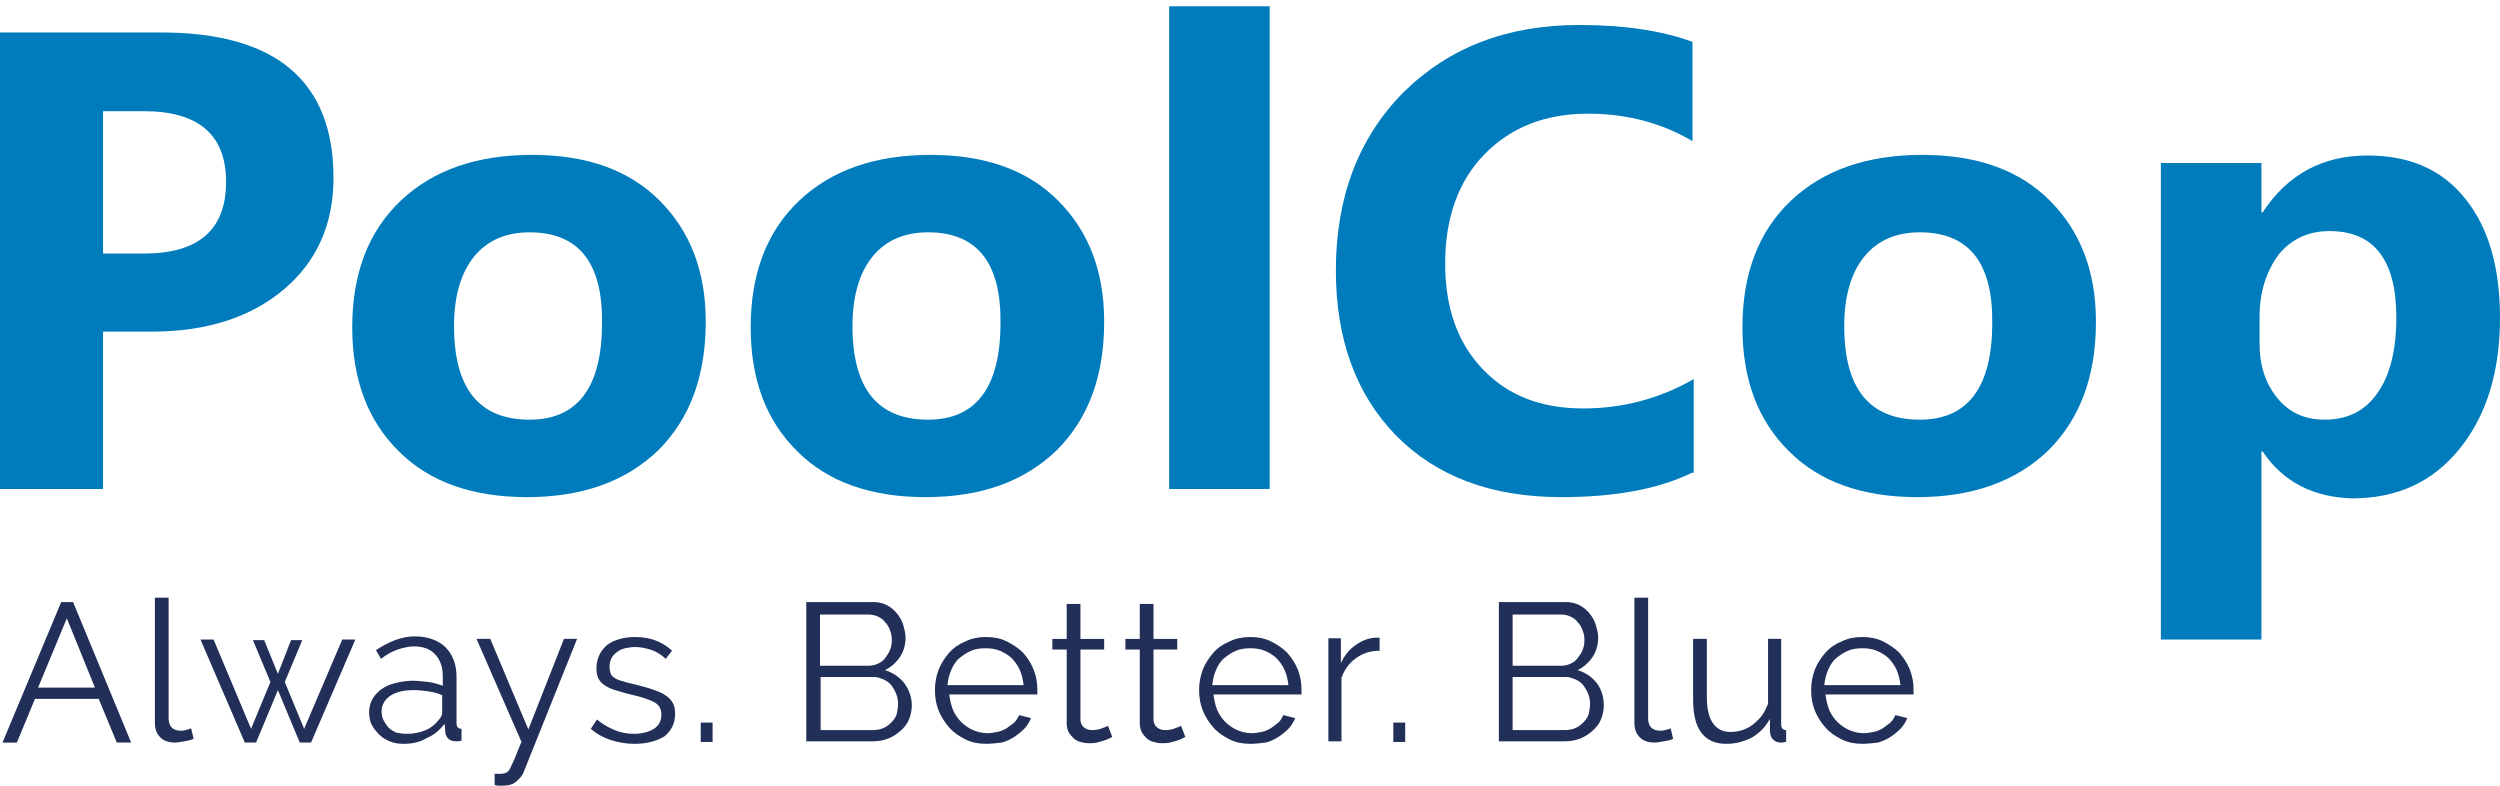 <?xml version="1.0" encoding="utf-8"?>
<!-- Generator: Adobe Illustrator 25.2.1, SVG Export Plug-In . SVG Version: 6.00 Build 0)  -->
<svg version="1.1" id="Layer_1" xmlns="http://www.w3.org/2000/svg" xmlns:xlink="http://www.w3.org/1999/xlink" x="0px" y="0px"
	 viewBox="0 0 400.3 125.9" style="enable-background:new 0 0 400.3 125.9;" xml:space="preserve">
<style type="text/css">
	.st0{fill:#007CBD;}
	.st1{fill:#212F59;}
</style>
<g>
	<path class="st0" d="M16.5,53.1v25.2H0V5.2h25.8c18.4,0,27.6,7.8,27.6,23.3c0,7.3-2.6,13.3-7.9,17.8c-5.3,4.5-12.4,6.8-21.2,6.8
		H16.5z M16.5,17.8v22.8H23c8.8,0,13.2-3.8,13.2-11.5c0-7.5-4.4-11.3-13.2-11.3H16.5z"/>
	<path class="st0" d="M84.4,79.6c-8.7,0-15.6-2.4-20.5-7.3c-5-4.9-7.5-11.5-7.5-19.9c0-8.6,2.6-15.4,7.8-20.3
		c5.2-4.9,12.2-7.3,21-7.3c8.7,0,15.5,2.4,20.4,7.3c4.9,4.9,7.4,11.3,7.4,19.4c0,8.7-2.5,15.5-7.6,20.6
		C100.2,77.1,93.2,79.6,84.4,79.6z M84.8,37.2c-3.8,0-6.8,1.3-8.9,3.9c-2.1,2.6-3.2,6.3-3.2,11.1c0,10,4,15,12.1,15
		c7.7,0,11.6-5.2,11.6-15.5C96.5,42,92.6,37.2,84.8,37.2z"/>
	<path class="st0" d="M148.2,79.6c-8.7,0-15.6-2.4-20.5-7.3c-5-4.9-7.5-11.5-7.5-19.9c0-8.6,2.6-15.4,7.8-20.3
		c5.2-4.9,12.2-7.3,21-7.3c8.7,0,15.5,2.4,20.4,7.3c4.9,4.9,7.4,11.3,7.4,19.4c0,8.7-2.5,15.5-7.6,20.6
		C164,77.1,157.1,79.6,148.2,79.6z M148.6,37.2c-3.8,0-6.8,1.3-8.9,3.9c-2.1,2.6-3.2,6.3-3.2,11.1c0,10,4,15,12.1,15
		c7.7,0,11.6-5.2,11.6-15.5C160.3,42,156.4,37.2,148.6,37.2z"/>
	<path class="st0" d="M203.3,78.3h-16.1V1h16.1V78.3z"/>
	<path class="st0" d="M270.9,75.7c-5.3,2.6-12.3,3.9-20.9,3.9c-11.2,0-20-3.3-26.5-9.9c-6.4-6.6-9.6-15.4-9.6-26.4
		c0-11.7,3.6-21.2,10.8-28.5C232,7.6,241.3,4,252.9,4c7.1,0,13.2,0.9,18.1,2.7v15.9c-4.9-2.9-10.5-4.4-16.7-4.4
		c-6.9,0-12.4,2.2-16.6,6.5c-4.2,4.3-6.3,10.2-6.3,17.5c0,7.1,2,12.7,6,16.9c4,4.2,9.3,6.3,16.1,6.3c6.4,0,12.3-1.6,17.7-4.7V75.7z"
		/>
	<path class="st0" d="M307,79.6c-8.7,0-15.6-2.4-20.5-7.3c-5-4.9-7.5-11.5-7.5-19.9c0-8.6,2.6-15.4,7.8-20.3
		c5.2-4.9,12.2-7.3,21-7.3c8.7,0,15.5,2.4,20.4,7.3c4.9,4.9,7.4,11.3,7.4,19.4c0,8.7-2.5,15.5-7.6,20.6
		C322.8,77.1,315.8,79.6,307,79.6z M307.4,37.2c-3.8,0-6.8,1.3-8.9,3.9c-2.1,2.6-3.2,6.3-3.2,11.1c0,10,4,15,12.1,15
		c7.7,0,11.6-5.2,11.6-15.5C319.1,42,315.2,37.2,307.4,37.2z"/>
	<path class="st0" d="M362.3,72.3h-0.2v30.1H346V26.1h16.1V34h0.2c4-6.1,9.6-9.1,16.8-9.1c6.8,0,12,2.3,15.7,7
		c3.7,4.6,5.5,11,5.5,19c0,8.7-2.2,15.7-6.5,21c-4.3,5.3-10,7.9-17.2,7.9C370.4,79.6,365.6,77.2,362.3,72.3z M361.8,50.8V55
		c0,3.6,1,6.5,2.9,8.8c1.9,2.3,4.4,3.4,7.5,3.4c3.7,0,6.5-1.4,8.5-4.3c2-2.8,3-6.9,3-12.1c0-9.2-3.6-13.8-10.7-13.8
		c-3.3,0-6,1.2-8.1,3.7C362.9,43.4,361.8,46.7,361.8,50.8z"/>
</g>
<g>
	<path class="st1" d="M9.8,96.4h1.9l9.3,22.5h-2.3l-2.9-7H5.6l-2.9,7H0.4L9.8,96.4z M15.2,110.1L10.7,99l-4.6,11.1H15.2z"/>
	<path class="st1" d="M24.9,95.7H27v19.4c0,0.6,0.2,1.1,0.5,1.4c0.3,0.3,0.8,0.5,1.4,0.5c0.2,0,0.5,0,0.8-0.1
		c0.3-0.1,0.6-0.1,0.9-0.3l0.4,1.7c-0.4,0.2-0.9,0.3-1.5,0.4c-0.6,0.1-1.1,0.2-1.5,0.2c-1,0-1.8-0.3-2.3-0.8
		c-0.6-0.6-0.9-1.3-0.9-2.4V95.7z"/>
	<path class="st1" d="M54.8,102.4h2.1l-7.1,16.5h-1.8l-3.5-8.4l-3.5,8.4h-1.8l-7.1-16.5h2.1l6,14.3l3.1-7.5l-2.8-6.7h1.8l2.2,5.4
		l2.1-5.4h1.8l-2.8,6.7l3.1,7.5L54.8,102.4z"/>
	<path class="st1" d="M64.6,119.1c-0.8,0-1.5-0.1-2.2-0.4s-1.2-0.6-1.7-1.1c-0.5-0.5-0.9-1-1.2-1.6c-0.3-0.6-0.4-1.3-0.4-2
		c0-0.7,0.2-1.4,0.5-2c0.3-0.6,0.8-1.1,1.4-1.6c0.6-0.4,1.3-0.8,2.2-1c0.8-0.2,1.8-0.4,2.8-0.4c0.8,0,1.7,0.1,2.6,0.2
		c0.9,0.1,1.6,0.4,2.3,0.6v-1.5c0-1.5-0.4-2.6-1.2-3.5c-0.8-0.9-2-1.3-3.4-1.3c-0.8,0-1.7,0.2-2.6,0.5c-0.9,0.3-1.8,0.8-2.7,1.5
		l-0.8-1.4c2.1-1.4,4.2-2.2,6.2-2.2c2.1,0,3.7,0.6,4.9,1.7c1.2,1.2,1.8,2.8,1.8,4.8v7.4c0,0.6,0.3,0.9,0.8,0.9v1.9
		c-0.4,0.1-0.6,0.1-0.8,0.1c-0.5,0-1-0.1-1.3-0.4c-0.3-0.3-0.5-0.7-0.5-1.1l-0.1-1.3c-0.8,1-1.7,1.8-2.9,2.3
		C67.1,118.9,65.9,119.1,64.6,119.1z M65.1,117.5c1.1,0,2.1-0.2,3.1-0.6c0.9-0.4,1.6-1,2.1-1.7c0.2-0.2,0.3-0.4,0.4-0.6
		c0.1-0.2,0.1-0.4,0.1-0.6v-2.7c-0.7-0.3-1.5-0.5-2.2-0.6s-1.6-0.2-2.4-0.2c-1.5,0-2.8,0.3-3.7,0.9c-0.9,0.6-1.4,1.5-1.4,2.5
		c0,0.5,0.1,1,0.3,1.4c0.2,0.4,0.5,0.8,0.8,1.2c0.3,0.3,0.8,0.6,1.2,0.8C64,117.4,64.5,117.5,65.1,117.5z"/>
	<path class="st1" d="M79.2,123.9c0.2,0,0.3,0,0.5,0c0.2,0,0.3,0,0.5,0c0.4,0,0.7-0.1,0.9-0.2c0.2-0.1,0.4-0.3,0.6-0.7
		c0.2-0.4,0.4-0.9,0.7-1.5c0.3-0.7,0.6-1.6,1.1-2.7l-7.2-16.5h2.2l6.1,14.5l5.7-14.5h2.1l-8.5,21.2c-0.2,0.6-0.6,1.1-1.2,1.6
		c-0.5,0.5-1.3,0.7-2.2,0.7c-0.2,0-0.4,0-0.6,0c-0.2,0-0.4,0-0.7-0.1V123.9z"/>
	<path class="st1" d="M101.6,119.1c-1.3,0-2.5-0.2-3.8-0.6c-1.2-0.4-2.3-1-3.2-1.8l1-1.5c0.9,0.8,1.9,1.3,2.8,1.7
		c1,0.4,2,0.6,3.1,0.6c1.3,0,2.4-0.3,3.2-0.8s1.2-1.3,1.2-2.3c0-0.5-0.1-0.8-0.3-1.2c-0.2-0.3-0.5-0.6-0.9-0.8
		c-0.4-0.2-0.9-0.4-1.5-0.6c-0.6-0.2-1.3-0.4-2.2-0.6c-0.9-0.2-1.8-0.5-2.5-0.7c-0.7-0.2-1.3-0.5-1.7-0.8c-0.5-0.3-0.8-0.7-1-1.1
		c-0.2-0.4-0.3-1-0.3-1.6c0-0.8,0.2-1.5,0.5-2.2c0.3-0.6,0.8-1.2,1.3-1.6c0.6-0.4,1.2-0.7,2-0.9c0.7-0.2,1.5-0.3,2.4-0.3
		c1.3,0,2.4,0.2,3.4,0.6s1.9,1,2.5,1.6l-1,1.3c-0.6-0.6-1.4-1.1-2.2-1.4c-0.9-0.3-1.8-0.5-2.7-0.5c-0.6,0-1.1,0.1-1.6,0.2
		c-0.5,0.1-0.9,0.3-1.3,0.6c-0.4,0.3-0.7,0.6-0.9,1c-0.2,0.4-0.3,0.8-0.3,1.4c0,0.4,0.1,0.8,0.2,1.1c0.1,0.3,0.4,0.5,0.7,0.7
		c0.3,0.2,0.8,0.4,1.3,0.5c0.5,0.2,1.1,0.3,1.9,0.5c1.1,0.3,2,0.5,2.8,0.8c0.8,0.3,1.5,0.5,2,0.9c0.5,0.3,0.9,0.7,1.2,1.2
		c0.3,0.5,0.4,1.1,0.4,1.8c0,1.5-0.6,2.7-1.7,3.6C105.1,118.7,103.5,119.1,101.6,119.1z"/>
	<path class="st1" d="M112.2,118.8v-3.1h1.9v3.1H112.2z"/>
	<path class="st1" d="M146,113c0,0.8-0.2,1.6-0.5,2.3c-0.3,0.7-0.8,1.3-1.4,1.8c-0.6,0.5-1.2,0.9-2,1.2c-0.8,0.3-1.6,0.4-2.4,0.4
		h-10.6V96.4h10.8c0.8,0,1.5,0.2,2.1,0.5c0.6,0.3,1.2,0.8,1.6,1.3c0.4,0.5,0.8,1.1,1,1.8c0.2,0.7,0.4,1.4,0.4,2.1
		c0,1.1-0.3,2.2-0.9,3.1c-0.6,0.9-1.4,1.6-2.4,2.1c1.3,0.4,2.3,1.1,3.1,2.1C145.6,110.5,146,111.7,146,113z M131.3,98.3v8.3h7.7
		c0.5,0,1.1-0.1,1.5-0.3c0.5-0.2,0.9-0.5,1.2-0.9c0.3-0.4,0.6-0.8,0.8-1.3c0.2-0.5,0.3-1,0.3-1.6c0-0.6-0.1-1.1-0.3-1.6
		c-0.2-0.5-0.4-0.9-0.8-1.3c-0.3-0.4-0.7-0.7-1.2-0.9c-0.4-0.2-0.9-0.3-1.5-0.3H131.3z M143.8,112.7c0-0.5-0.1-1.1-0.3-1.6
		c-0.2-0.5-0.5-1-0.8-1.4c-0.3-0.4-0.8-0.7-1.2-0.9c-0.5-0.2-1-0.4-1.5-0.4h-8.6v8.5h8.4c0.6,0,1.1-0.1,1.6-0.3
		c0.5-0.2,0.9-0.5,1.3-0.9c0.4-0.4,0.7-0.8,0.9-1.4C143.7,113.7,143.8,113.2,143.8,112.7z"/>
	<path class="st1" d="M157.9,119.1c-1.2,0-2.3-0.2-3.3-0.7c-1-0.5-1.9-1.1-2.6-1.9c-0.7-0.8-1.3-1.7-1.7-2.7c-0.4-1-0.6-2.1-0.6-3.3
		c0-1.2,0.2-2.2,0.6-3.3c0.4-1,1-1.9,1.7-2.7c0.7-0.8,1.6-1.4,2.6-1.8c1-0.5,2.1-0.7,3.3-0.7c1.2,0,2.3,0.2,3.3,0.7
		c1,0.5,1.9,1.1,2.6,1.8c0.7,0.8,1.3,1.7,1.7,2.7c0.4,1,0.6,2.1,0.6,3.2c0,0.2,0,0.3,0,0.5c0,0.2,0,0.3,0,0.3h-14.1
		c0.1,0.9,0.3,1.7,0.6,2.5c0.3,0.7,0.8,1.4,1.3,1.9c0.5,0.5,1.2,1,1.9,1.3c0.7,0.3,1.5,0.5,2.3,0.5c0.5,0,1.1-0.1,1.6-0.2
		s1-0.3,1.5-0.6c0.4-0.3,0.8-0.6,1.2-0.9c0.4-0.4,0.6-0.8,0.8-1.2l1.9,0.5c-0.3,0.6-0.6,1.2-1.1,1.7c-0.5,0.5-1,0.9-1.6,1.3
		c-0.6,0.4-1.3,0.7-2,0.9C159.4,119,158.7,119.1,157.9,119.1z M163.9,109.7c-0.1-0.9-0.3-1.7-0.6-2.4c-0.3-0.7-0.8-1.4-1.3-1.9
		s-1.2-0.9-1.9-1.2c-0.7-0.3-1.5-0.4-2.3-0.4c-0.8,0-1.6,0.1-2.3,0.4c-0.7,0.3-1.3,0.7-1.9,1.2s-1,1.2-1.3,1.9
		c-0.3,0.7-0.5,1.5-0.6,2.4H163.9z"/>
	<path class="st1" d="M178.1,118c-0.1,0.1-0.3,0.1-0.6,0.3c-0.2,0.1-0.5,0.2-0.8,0.3c-0.3,0.1-0.7,0.2-1.1,0.3s-0.8,0.1-1.3,0.1
		c-0.5,0-0.9-0.1-1.3-0.2c-0.4-0.1-0.8-0.3-1.1-0.6c-0.3-0.3-0.6-0.6-0.8-1c-0.2-0.4-0.3-0.9-0.3-1.4v-11.8h-2.3v-1.7h2.3v-5.6h2.2
		v5.6h3.8v1.7h-3.8v11.2c0,0.6,0.3,1.1,0.6,1.3c0.4,0.3,0.8,0.4,1.3,0.4c0.6,0,1.1-0.1,1.6-0.3c0.5-0.2,0.8-0.3,0.9-0.4L178.1,118z"
		/>
	<path class="st1" d="M189.8,118c-0.1,0.1-0.3,0.1-0.6,0.3c-0.2,0.1-0.5,0.2-0.8,0.3c-0.3,0.1-0.7,0.2-1.1,0.3s-0.8,0.1-1.3,0.1
		c-0.5,0-0.9-0.1-1.3-0.2c-0.4-0.1-0.8-0.3-1.1-0.6c-0.3-0.3-0.6-0.6-0.8-1c-0.2-0.4-0.3-0.9-0.3-1.4v-11.8h-2.3v-1.7h2.3v-5.6h2.2
		v5.6h3.8v1.7h-3.8v11.2c0,0.6,0.3,1.1,0.6,1.3c0.4,0.3,0.8,0.4,1.3,0.4c0.6,0,1.1-0.1,1.6-0.3c0.5-0.2,0.8-0.3,0.9-0.4L189.8,118z"
		/>
	<path class="st1" d="M200.2,119.1c-1.2,0-2.3-0.2-3.3-0.7c-1-0.5-1.9-1.1-2.6-1.9c-0.7-0.8-1.3-1.7-1.7-2.7c-0.4-1-0.6-2.1-0.6-3.3
		c0-1.2,0.2-2.2,0.6-3.3c0.4-1,1-1.9,1.7-2.7c0.7-0.8,1.6-1.4,2.6-1.8c1-0.5,2.1-0.7,3.3-0.7c1.2,0,2.3,0.2,3.3,0.7
		c1,0.5,1.9,1.1,2.6,1.8c0.7,0.8,1.3,1.7,1.7,2.7c0.4,1,0.6,2.1,0.6,3.2c0,0.2,0,0.3,0,0.5c0,0.2,0,0.3,0,0.3h-14.1
		c0.1,0.9,0.3,1.7,0.6,2.5c0.3,0.7,0.8,1.4,1.3,1.9c0.5,0.5,1.2,1,1.9,1.3c0.7,0.3,1.5,0.5,2.3,0.5c0.5,0,1.1-0.1,1.6-0.2
		s1-0.3,1.5-0.6c0.4-0.3,0.8-0.6,1.2-0.9c0.4-0.4,0.6-0.8,0.8-1.2l1.9,0.5c-0.3,0.6-0.6,1.2-1.1,1.7c-0.5,0.5-1,0.9-1.6,1.3
		c-0.6,0.4-1.3,0.7-2,0.9C201.8,119,201,119.1,200.2,119.1z M206.3,109.7c-0.1-0.9-0.3-1.7-0.6-2.4c-0.3-0.7-0.8-1.4-1.3-1.9
		s-1.2-0.9-1.9-1.2c-0.7-0.3-1.5-0.4-2.3-0.4c-0.8,0-1.6,0.1-2.3,0.4c-0.7,0.3-1.3,0.7-1.9,1.2s-1,1.2-1.3,1.9
		c-0.3,0.7-0.5,1.5-0.6,2.4H206.3z"/>
	<path class="st1" d="M220.9,104.2c-1.5,0-2.7,0.4-3.8,1.2c-1.1,0.8-1.8,1.8-2.3,3.1v10.2h-2.1v-16.5h2v4c0.6-1.3,1.4-2.3,2.5-3
		c1-0.7,2.1-1.1,3.3-1.1c0.2,0,0.3,0,0.4,0V104.2z"/>
	<path class="st1" d="M223.1,118.8v-3.1h1.9v3.1H223.1z"/>
	<path class="st1" d="M256.8,113c0,0.8-0.2,1.6-0.5,2.3c-0.3,0.7-0.8,1.3-1.4,1.8c-0.6,0.5-1.2,0.9-2,1.2c-0.8,0.3-1.6,0.4-2.4,0.4
		H240V96.4h10.8c0.8,0,1.5,0.2,2.1,0.5c0.6,0.3,1.2,0.8,1.6,1.3c0.4,0.5,0.8,1.1,1,1.8c0.2,0.7,0.4,1.4,0.4,2.1
		c0,1.1-0.3,2.2-0.9,3.1c-0.6,0.9-1.4,1.6-2.4,2.1c1.3,0.4,2.3,1.1,3.1,2.1C256.5,110.5,256.8,111.7,256.8,113z M242.2,98.3v8.3h7.7
		c0.5,0,1.1-0.1,1.5-0.3c0.5-0.2,0.9-0.5,1.2-0.9c0.3-0.4,0.6-0.8,0.8-1.3c0.2-0.5,0.3-1,0.3-1.6c0-0.6-0.1-1.1-0.3-1.6
		c-0.2-0.5-0.4-0.9-0.8-1.3c-0.3-0.4-0.7-0.7-1.2-0.9c-0.4-0.2-0.9-0.3-1.5-0.3H242.2z M254.6,112.7c0-0.5-0.1-1.1-0.3-1.6
		c-0.2-0.5-0.5-1-0.8-1.4c-0.3-0.4-0.8-0.7-1.2-0.9c-0.5-0.2-1-0.4-1.5-0.4h-8.6v8.5h8.4c0.6,0,1.1-0.1,1.6-0.3
		c0.5-0.2,0.9-0.5,1.3-0.9c0.4-0.4,0.7-0.8,0.9-1.4C254.5,113.7,254.6,113.2,254.6,112.7z"/>
	<path class="st1" d="M261.7,95.7h2.2v19.4c0,0.6,0.2,1.1,0.5,1.4c0.3,0.3,0.8,0.5,1.4,0.5c0.2,0,0.5,0,0.8-0.1
		c0.3-0.1,0.6-0.1,0.9-0.3l0.4,1.7c-0.4,0.2-0.9,0.3-1.5,0.4c-0.6,0.1-1.1,0.2-1.5,0.2c-1,0-1.8-0.3-2.3-0.8
		c-0.6-0.6-0.9-1.3-0.9-2.4V95.7z"/>
	<path class="st1" d="M276.4,119.1c-1.8,0-3.1-0.6-4-1.8s-1.3-3-1.3-5.3v-9.7h2.2v9.3c0,3.7,1.3,5.6,3.8,5.6c0.6,0,1.3-0.1,1.9-0.3
		c0.6-0.2,1.2-0.5,1.7-0.9s1-0.9,1.4-1.4c0.4-0.5,0.7-1.2,1-1.9v-10.4h2.1V116c0,0.6,0.3,0.9,0.8,0.9v1.9c-0.3,0-0.5,0.1-0.6,0.1
		c-0.2,0-0.3,0-0.3,0c-0.5,0-0.9-0.2-1.2-0.5c-0.3-0.3-0.5-0.8-0.5-1.4v-1.9c-0.7,1.3-1.7,2.3-2.9,3
		C279.1,118.8,277.8,119.1,276.4,119.1z"/>
	<path class="st1" d="M298.2,119.1c-1.2,0-2.3-0.2-3.3-0.7c-1-0.5-1.9-1.1-2.6-1.9c-0.7-0.8-1.3-1.7-1.7-2.7c-0.4-1-0.6-2.1-0.6-3.3
		c0-1.2,0.2-2.2,0.6-3.3c0.4-1,1-1.9,1.7-2.7c0.7-0.8,1.6-1.4,2.6-1.8c1-0.5,2.1-0.7,3.3-0.7c1.2,0,2.3,0.2,3.3,0.7
		c1,0.5,1.9,1.1,2.6,1.8c0.7,0.8,1.3,1.7,1.7,2.7c0.4,1,0.6,2.1,0.6,3.2c0,0.2,0,0.3,0,0.5c0,0.2,0,0.3,0,0.3h-14.1
		c0.1,0.9,0.3,1.7,0.6,2.5c0.3,0.7,0.8,1.4,1.3,1.9c0.5,0.5,1.2,1,1.9,1.3c0.7,0.3,1.5,0.5,2.3,0.5c0.5,0,1.1-0.1,1.6-0.2
		s1-0.3,1.5-0.6c0.4-0.3,0.8-0.6,1.2-0.9c0.4-0.4,0.6-0.8,0.8-1.2l1.9,0.5c-0.3,0.6-0.6,1.2-1.1,1.7c-0.5,0.5-1,0.9-1.6,1.3
		c-0.6,0.4-1.3,0.7-2,0.9C299.8,119,299,119.1,298.2,119.1z M304.3,109.7c-0.1-0.9-0.3-1.7-0.6-2.4c-0.3-0.7-0.8-1.4-1.3-1.9
		s-1.2-0.9-1.9-1.2c-0.7-0.3-1.5-0.4-2.3-0.4c-0.8,0-1.6,0.1-2.3,0.4c-0.7,0.3-1.3,0.7-1.9,1.2s-1,1.2-1.3,1.9
		c-0.3,0.7-0.5,1.5-0.6,2.4H304.3z"/>
</g>
</svg>
